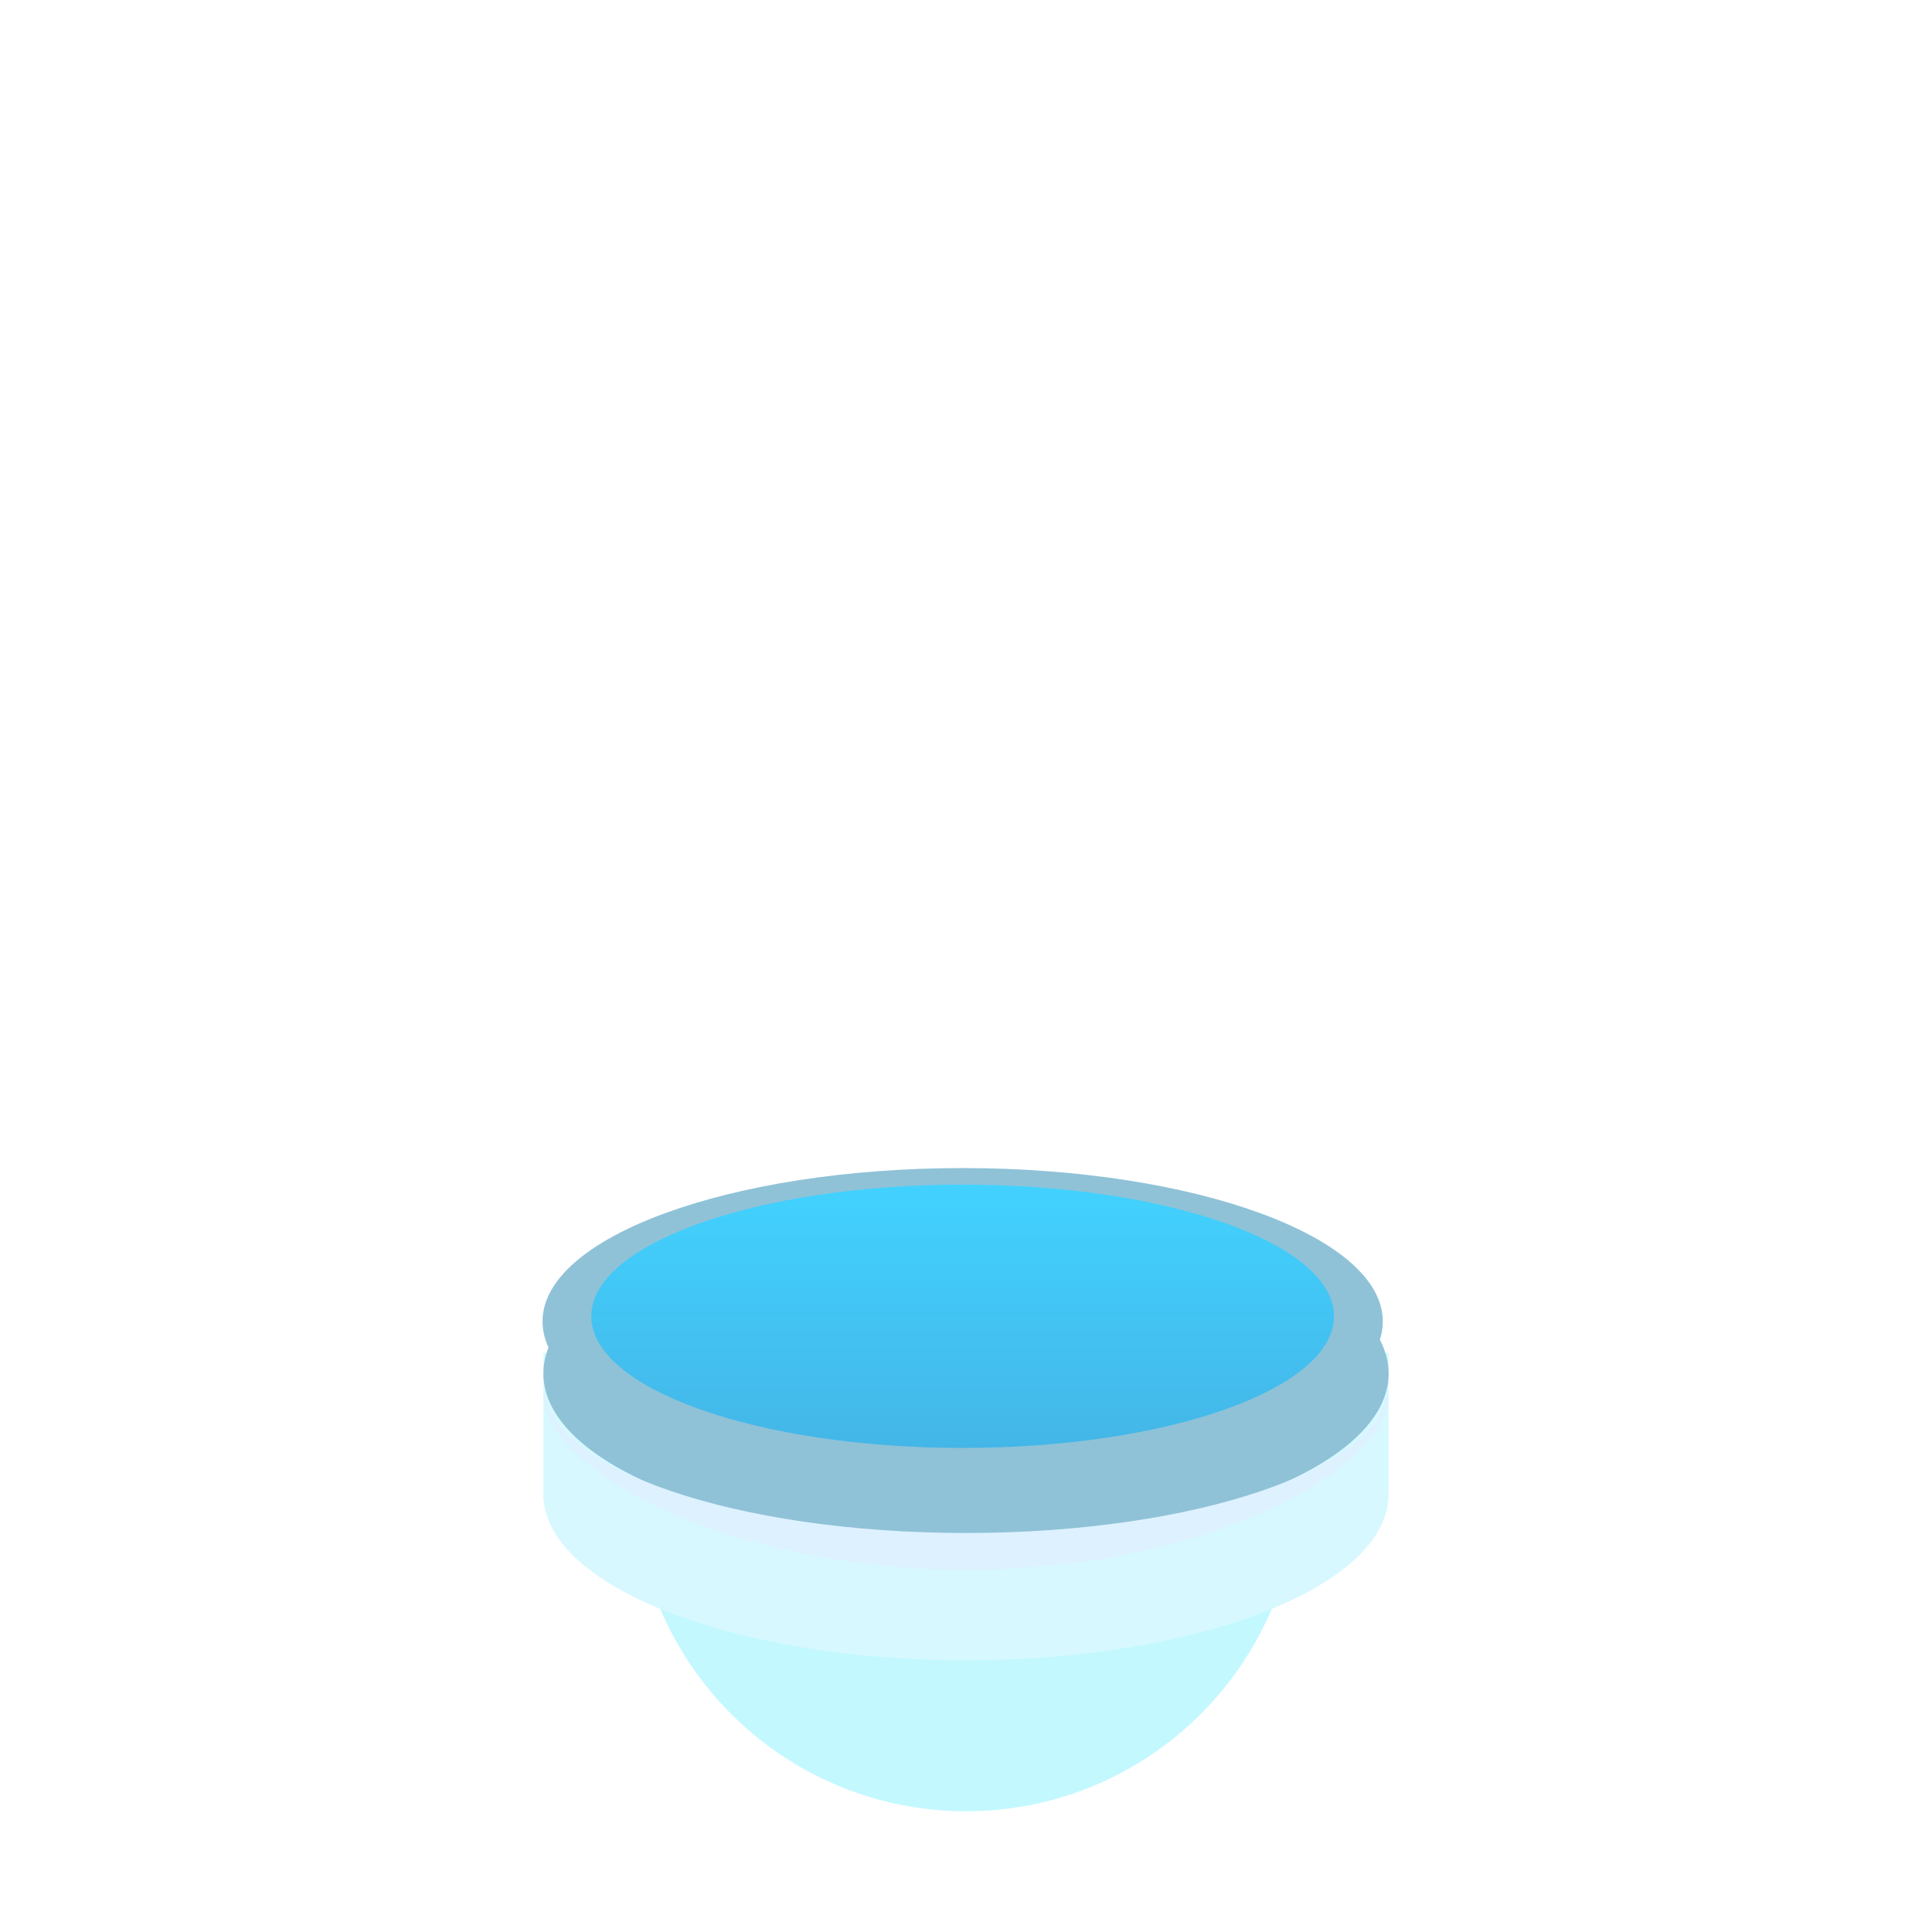 <svg width="64" height="64" viewBox="0 0 64 64" fill="none" xmlns="http://www.w3.org/2000/svg">
<path d="M32 60C38.075 60 43 55.075 43 49H21C21 55.075 25.925 60 32 60Z" fill="#C3F8FF"/>
<g filter="url(#filter0_i_5890_6868)">
<path d="M39.343 45.817C37.208 45.299 34.693 45 32 45C29.307 45 26.791 45.299 24.657 45.817H18V50.5C18 53.538 24.268 56 32 56C39.732 56 46 53.538 46 50.5V45.817H39.343Z" fill="#D7F8FF"/>
</g>
<path d="M32 51C39.732 51 46 48.538 46 45.5C46 42.462 39.732 40 32 40C24.268 40 18 42.462 18 45.5C18 48.538 24.268 51 32 51Z" fill="#8FC2D7"/>
<path d="M32 50.782C24.372 50.782 18.17 48.651 18.004 46C18.002 46.036 18 46.073 18 46.109C18 48.81 24.268 52 32 52C39.732 52 46 48.81 46 46.109C46 46.072 45.998 46.036 45.996 46C45.83 48.651 39.628 50.782 32 50.782Z" fill="#DEF1FF"/>
<path d="M31.889 48.856C39.576 48.856 45.807 46.581 45.807 43.775C45.807 40.969 39.576 38.694 31.889 38.694C24.203 38.694 17.972 40.969 17.972 43.775C17.972 46.581 24.203 48.856 31.889 48.856Z" fill="#8FC2D7"/>
<path d="M31.889 47.965C38.684 47.965 44.191 46.012 44.191 43.603C44.191 41.194 38.684 39.242 31.889 39.242C25.095 39.242 19.587 41.194 19.587 43.603C19.587 46.012 25.095 47.965 31.889 47.965Z" fill="url(#paint0_linear_5890_6868)"/>
<defs>
<filter id="filter0_i_5890_6868" x="18" y="45" width="28" height="11" filterUnits="userSpaceOnUse" color-interpolation-filters="sRGB">
<feFlood flood-opacity="0" result="BackgroundImageFix"/>
<feBlend mode="normal" in="SourceGraphic" in2="BackgroundImageFix" result="shape"/>
<feColorMatrix in="SourceAlpha" type="matrix" values="0 0 0 0 0 0 0 0 0 0 0 0 0 0 0 0 0 0 127 0" result="hardAlpha"/>
<feOffset dy="-1"/>
<feComposite in2="hardAlpha" operator="arithmetic" k2="-1" k3="1"/>
<feColorMatrix type="matrix" values="0 0 0 0 0.337 0 0 0 0 0.659 0 0 0 0 0.729 0 0 0 1 0"/>
<feBlend mode="normal" in2="shape" result="effect1_innerShadow_5890_6868"/>
</filter>
<linearGradient id="paint0_linear_5890_6868" x1="31.889" y1="47.965" x2="31.889" y2="39.242" gradientUnits="userSpaceOnUse">
<stop stop-color="#43B6E7"/>
<stop offset="1" stop-color="#42D2FF"/>
</linearGradient>
</defs>
</svg>
